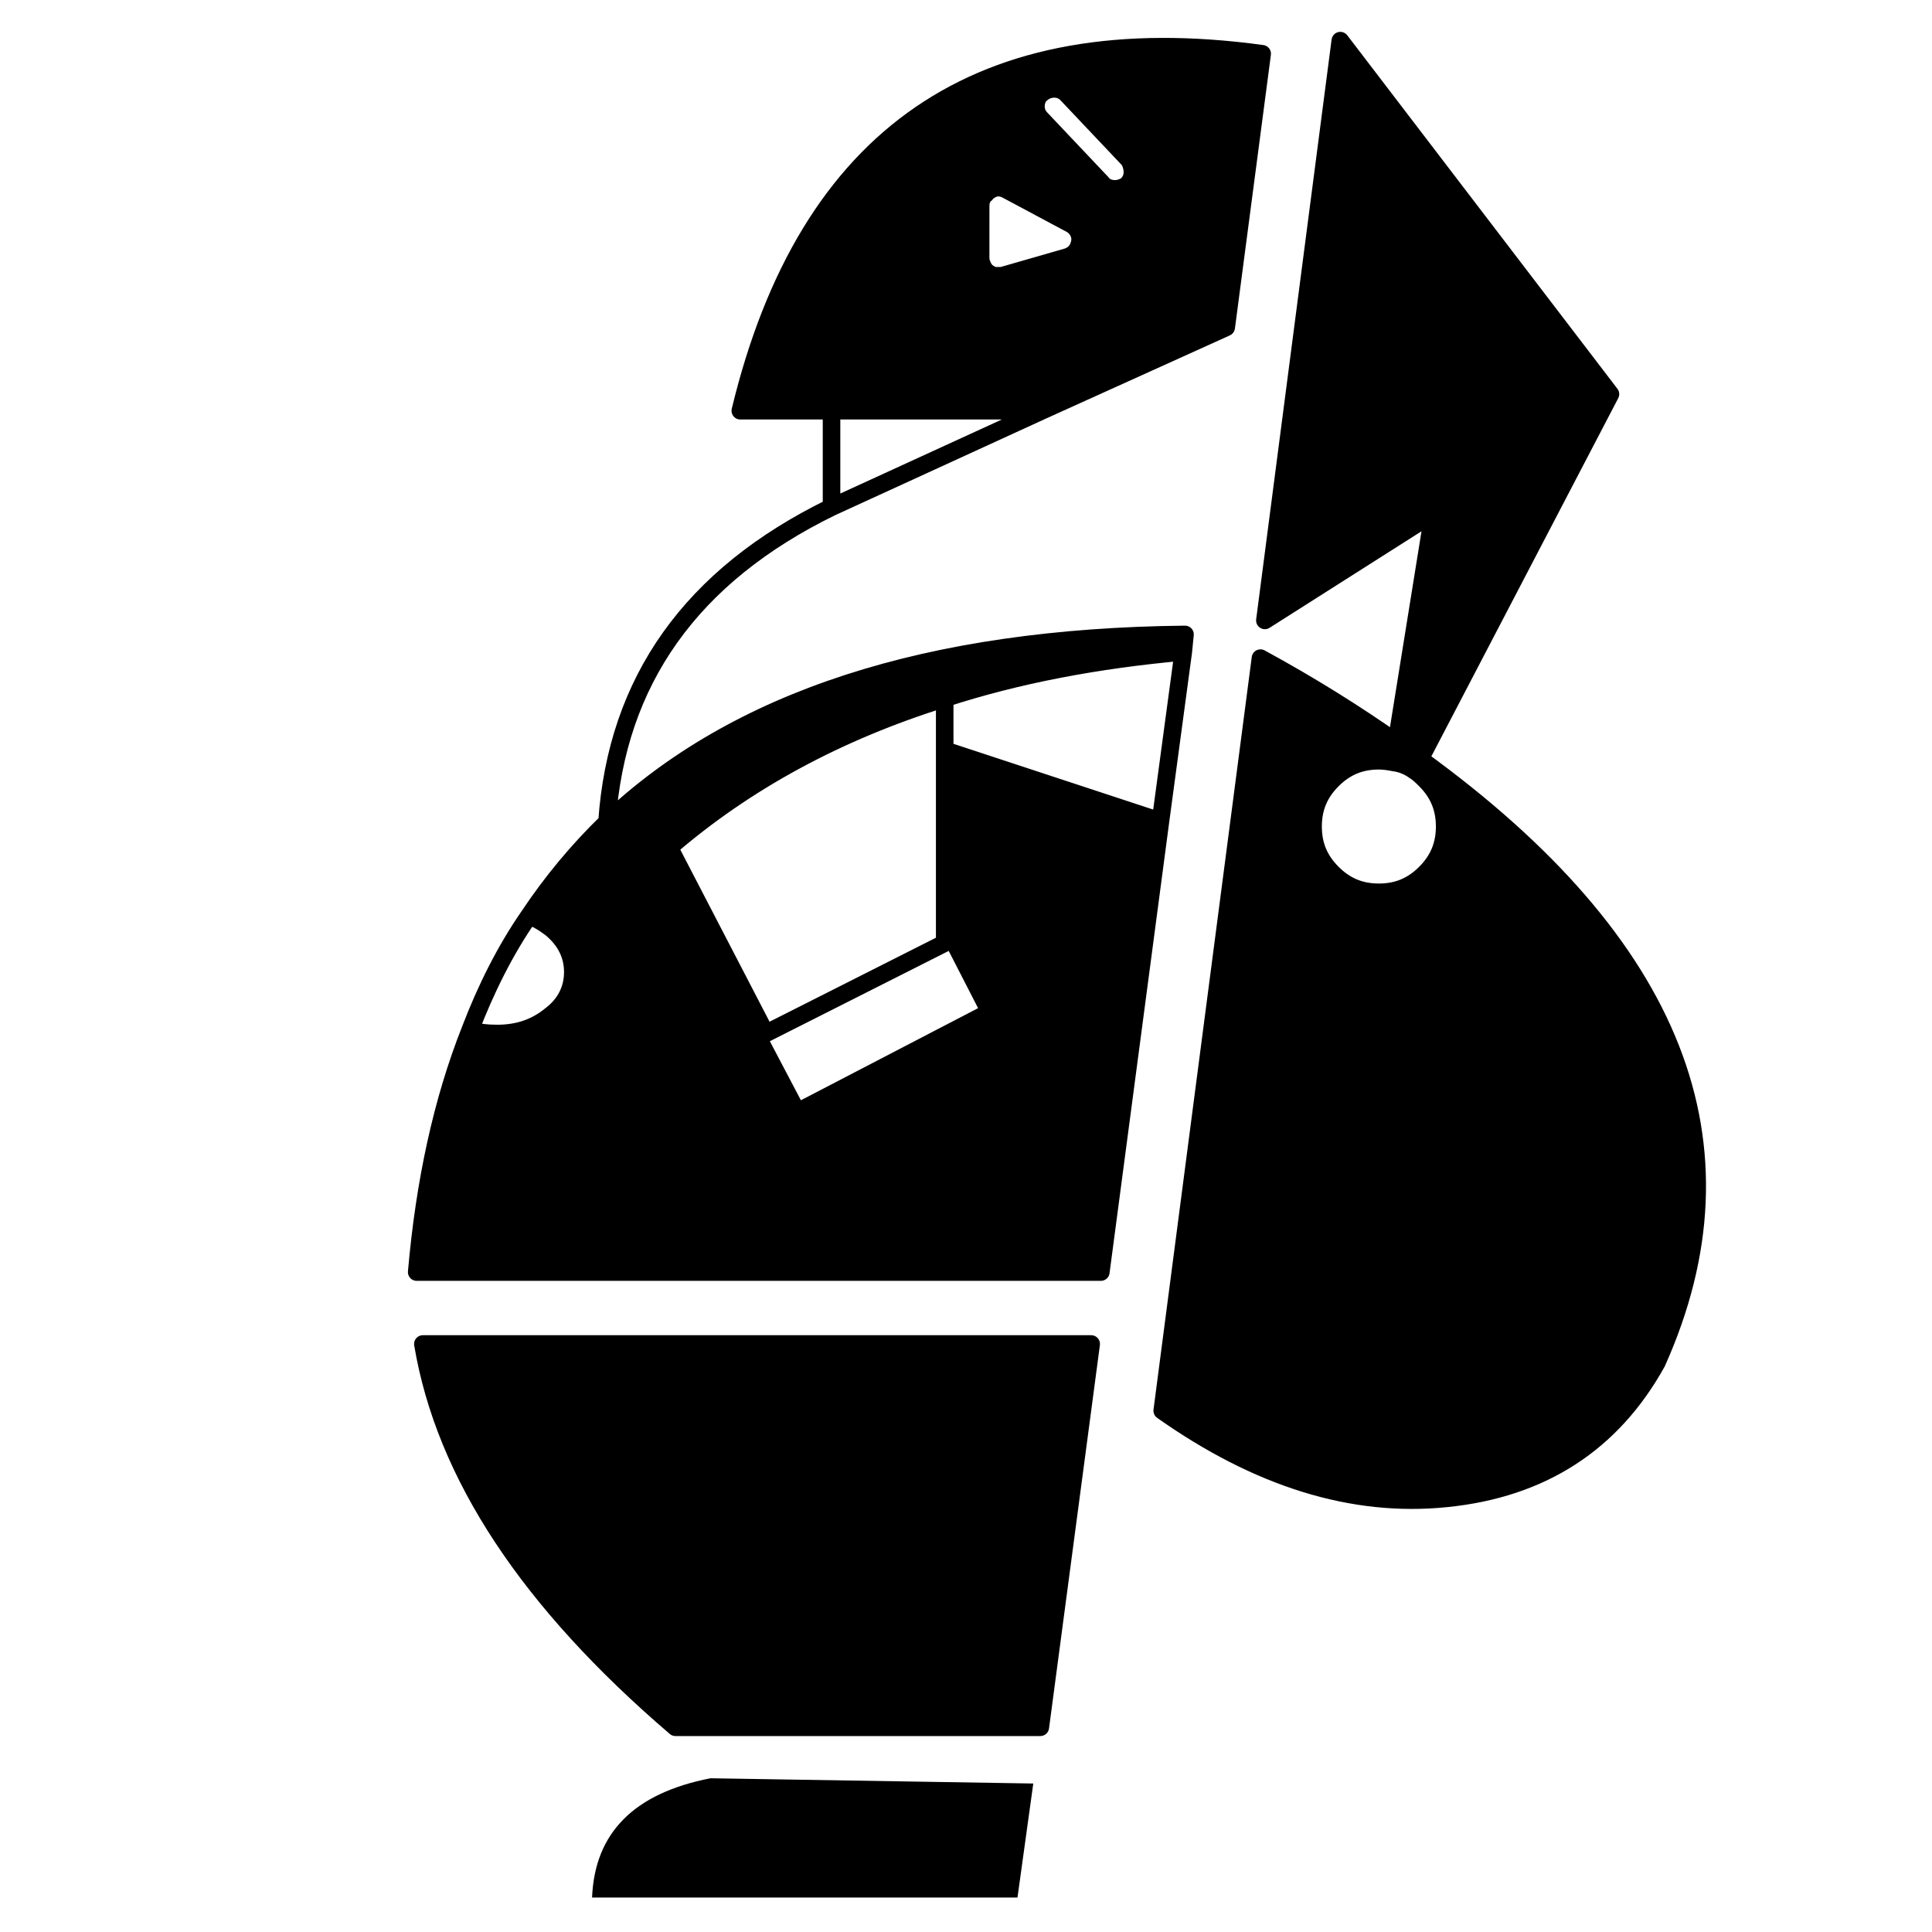 <?xml version="1.0" encoding="UTF-8"?>
<!-- Uploaded to: SVG Repo, www.svgrepo.com, Generator: SVG Repo Mixer Tools -->
<svg width="800px" height="800px" version="1.1" viewBox="144 144 512 512" xmlns="http://www.w3.org/2000/svg">
 <path d="m497.1 350.72c3.481-3.488 7.441-5.113 12.316-5.113 1.391 0 2.793 0.23 3.949 0.465l0.699-5.344c-10.926-7.672-22.777-15.109-36.027-22.32l-26.035 199.45c25.336 17.898 50.441 25.801 75.316 23.242 25.332-2.559 43.934-14.641 55.785-36.027 25.801-57.645 4.883-110.88-62.766-159.93l50.445-96.703-71.594-93.676-19.992 153.65 44.629-28.359-9.766 60.668-0.699 5.352c1.859 0.23 3.719 0.934 5.352 2.09 1.16 0.699 2.09 1.629 3.023 2.559 3.481 3.488 5.113 7.438 5.113 12.316 0 4.883-1.629 8.832-5.113 12.316-3.488 3.488-7.441 5.113-12.316 5.113s-8.836-1.629-12.316-5.113c-3.488-3.488-5.117-7.441-5.117-12.316-0.004-4.879 1.629-8.836 5.113-12.32z"/>
 <path d="m457.58 316.79 0.465-4.648c-68.105 0.699-119.01 17.199-153.18 49.746-7.668 7.441-14.645 15.809-20.688 24.875 2.09 0.695 3.949 1.859 5.809 3.254 3.953 3.254 5.812 7.203 5.812 11.621 0 4.414-1.859 8.367-5.812 11.391-3.949 3.254-8.602 4.883-14.176 4.883-2.555 0-5.113-0.23-7.203-0.934-7.441 18.828-12.086 40.211-14.176 64.156h181.31l15.805-119.48-57.176-18.828v51.137l8.832 17.207-46.953 24.41-9.297-17.668-25.566-49.277c20.223-17.434 44.629-30.684 72.988-39.52 19.273-6.285 40.195-10.238 63.203-12.328z"/>
 <path d="m468.97 230.78 9.531-72.523c-74.613-10.227-120.64 21.387-138.3 94.605h79.957zm-42.305-25.336c0.465 0.23 0.926 0.699 1.16 1.395 0.23 0.699 0 1.164-0.238 1.859-0.227 0.465-0.695 0.934-1.391 1.164l-16.969 4.883h-1.391c-0.469-0.23-0.934-0.465-1.164-0.934-0.227-0.465-0.465-0.934-0.465-1.395l0.004-13.945c0-0.699 0.238-1.164 0.699-1.395 0.23-0.465 0.699-0.699 1.16-0.934 0.699-0.23 1.16 0 1.621 0.23zm14.41-14.18c-0.465 0.23-0.934 0.465-1.621 0.465-0.699 0-1.395-0.23-1.629-0.695l-16.27-17.199c-0.465-0.469-0.699-0.934-0.699-1.629s0.238-1.395 0.699-1.629c0.469-0.465 1.16-0.699 1.859-0.699 0.699 0 1.16 0.23 1.629 0.699l16.27 17.199c0.23 0.465 0.465 1.16 0.465 1.859-0.008 0.699-0.234 1.164-0.703 1.629z"/>
 <path d="m322.99 601.77h96.695l13.48-101.58h-177.12c5.809 34.633 28.121 68.336 66.941 101.58z"/>
 <path d="m417.83 616.65-85.543-1.391c-20.223 3.949-30.684 14.41-31.383 31.609h112.74z"/>
 <path transform="matrix(5.038 0 0 5.038 252.1 152.44)" d="m51.859 38.434c-0.23-0.046-0.508-0.092-0.784-0.092-0.969 0-1.754 0.323-2.445 1.015-0.692 0.692-1.016 1.476-1.016 2.445 0 0.969 0.323 1.753 1.016 2.445 0.691 0.692 1.477 1.015 2.445 1.015 0.968 0 1.753-0.323 2.445-1.015 0.691-0.692 1.015-1.477 1.015-2.445 0-0.969-0.323-1.753-1.015-2.445-0.185-0.185-0.369-0.369-0.6-0.508-0.322-0.23-0.691-0.37-1.061-0.415zm0.139-1.061-0.139 1.061m0.139-1.061 1.938-12.042-8.858 5.629 3.968-30.498 14.211 18.594-10.014 19.193c13.427 9.735 17.579 20.301 12.457 31.743-2.354 4.245-6.045 6.644-11.073 7.151-4.938 0.508-9.92-1.061-14.949-4.613l5.168-39.587c2.631 1.431 4.982 2.908 7.152 4.43zm-11.212-4.753 0.092-0.923c-13.518 0.139-23.622 3.414-30.404 9.874m29.113-0.047 1.199-8.905m-37.51 19.886c-1.477 3.737-2.399 7.981-2.814 12.734h35.988l3.137-23.715m-6.23-21.594 9.688-4.383 1.892-14.395c-14.81-2.03-23.945 4.245-27.452 18.778h4.798m7.75e-4 0v5.075m0-5.075h11.073m-11.073 5.075 11.073-5.075m-30.081 32.574c0.415 0.139 0.923 0.185 1.43 0.185 1.107 0 2.03-0.323 2.814-0.969 0.785-0.6 1.154-1.385 1.154-2.261 0-0.877-0.369-1.661-1.154-2.307-0.369-0.277-0.738-0.508-1.153-0.646m4.107-4.938c-1.522 1.477-2.907 3.138-4.106 4.937m21.869-8.72v-2.722m0-7.75e-4c-5.629 1.753-10.474 4.383-14.487 7.844l5.075 9.781 9.412-4.752v-10.15m-5.952-12.781c-7.382 3.599-11.304 9.135-11.812 16.563m22.794 47.616 2.676-20.162h-35.156c1.153 6.875 5.583 13.564 13.288 20.162zm-26.899-42.678c-1.246 1.799-2.261 3.829-3.091 5.998m24.961-17.441c3.83-1.246 7.982-2.03 12.549-2.445m-12.549 5.168 11.35 3.737" fill="none" stroke="#000000" stroke-linecap="round" stroke-linejoin="round" stroke-miterlimit="10" stroke-width=".923"/>
</svg>
